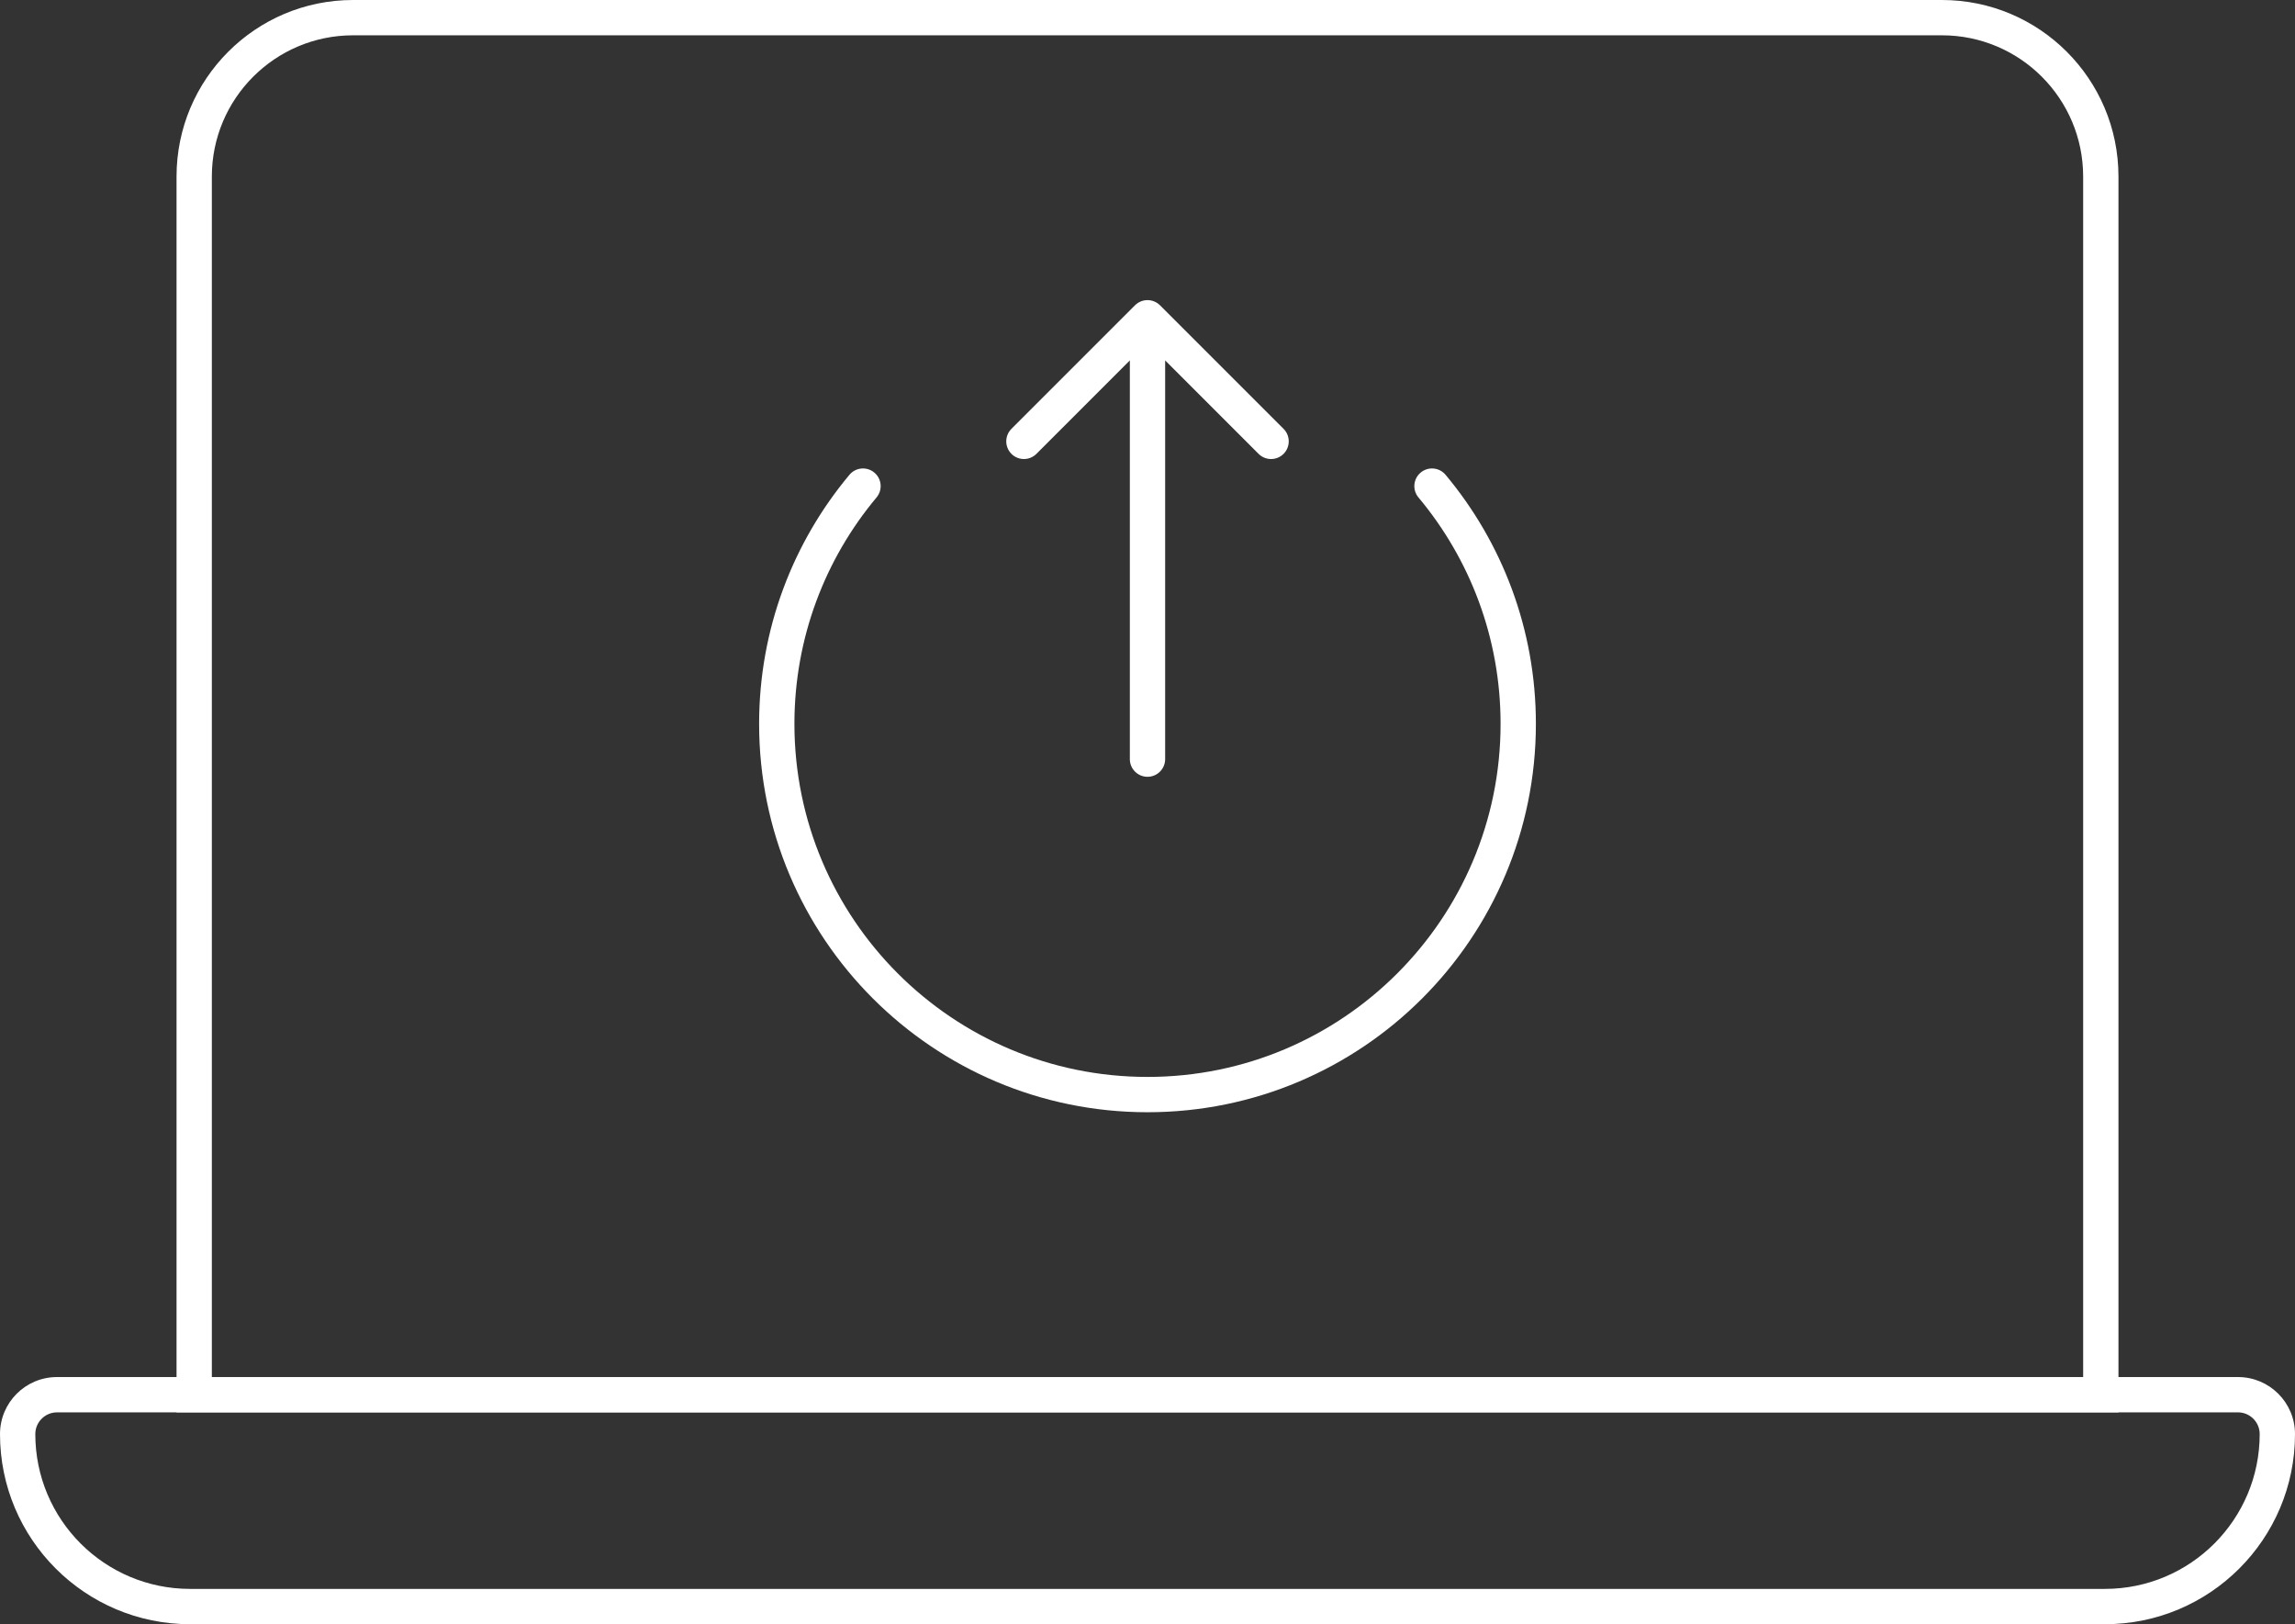 <svg width="65" height="46" viewBox="0 0 65 46" fill="none" xmlns="http://www.w3.org/2000/svg">
<rect x="0" y="0" width="65" height="46" fill="#333333" stroke="none"/>
<path fill-rule="evenodd" clip-rule="evenodd" d="M55 1H10C7.791 1 6 2.791 6 5V39H59V5C59 2.791 57.209 1 55 1ZM10 0C7.239 0 5 2.239 5 5V40H60V5C60 2.239 57.761 0 55 0H10Z" fill="white"/>
<path fill-rule="evenodd" clip-rule="evenodd" d="M59.615 45H5.385C2.963 45 1 43.037 1 40.615C1 40.276 1.276 40 1.615 40H63.385C63.724 40 64 40.276 64 40.615C64 43.037 62.037 45 59.615 45ZM5.385 46C2.411 46 0 43.589 0 40.615C0 39.723 0.723 39 1.615 39H63.385C64.277 39 65 39.723 65 40.615C65 43.589 62.589 46 59.615 46H5.385Z" fill="white"/>
<path fill-rule="evenodd" clip-rule="evenodd" d="M32.146 8.646C32.342 8.451 32.658 8.451 32.854 8.646L36.354 12.146C36.549 12.342 36.549 12.658 36.354 12.854C36.158 13.049 35.842 13.049 35.646 12.854L33 10.207V21.5C33 21.776 32.776 22 32.5 22C32.224 22 32 21.776 32 21.5V10.207L29.354 12.854C29.158 13.049 28.842 13.049 28.646 12.854C28.451 12.658 28.451 12.342 28.646 12.146L32.146 8.646Z" fill="white"/>
<path fill-rule="evenodd" clip-rule="evenodd" d="M24.763 13.384C24.975 13.561 25.003 13.876 24.826 14.088C23.374 15.824 22.5 18.059 22.5 20.5C22.5 26.023 26.977 30.5 32.5 30.5C38.023 30.5 42.5 26.023 42.5 20.5C42.5 18.059 41.626 15.824 40.174 14.088C39.997 13.876 40.025 13.561 40.237 13.384C40.449 13.207 40.764 13.235 40.941 13.446C42.538 15.356 43.5 17.816 43.5 20.5C43.5 26.575 38.575 31.5 32.5 31.5C26.425 31.5 21.5 26.575 21.5 20.5C21.5 17.816 22.462 15.356 24.059 13.446C24.236 13.235 24.551 13.207 24.763 13.384Z" fill="white"/>
</svg>
